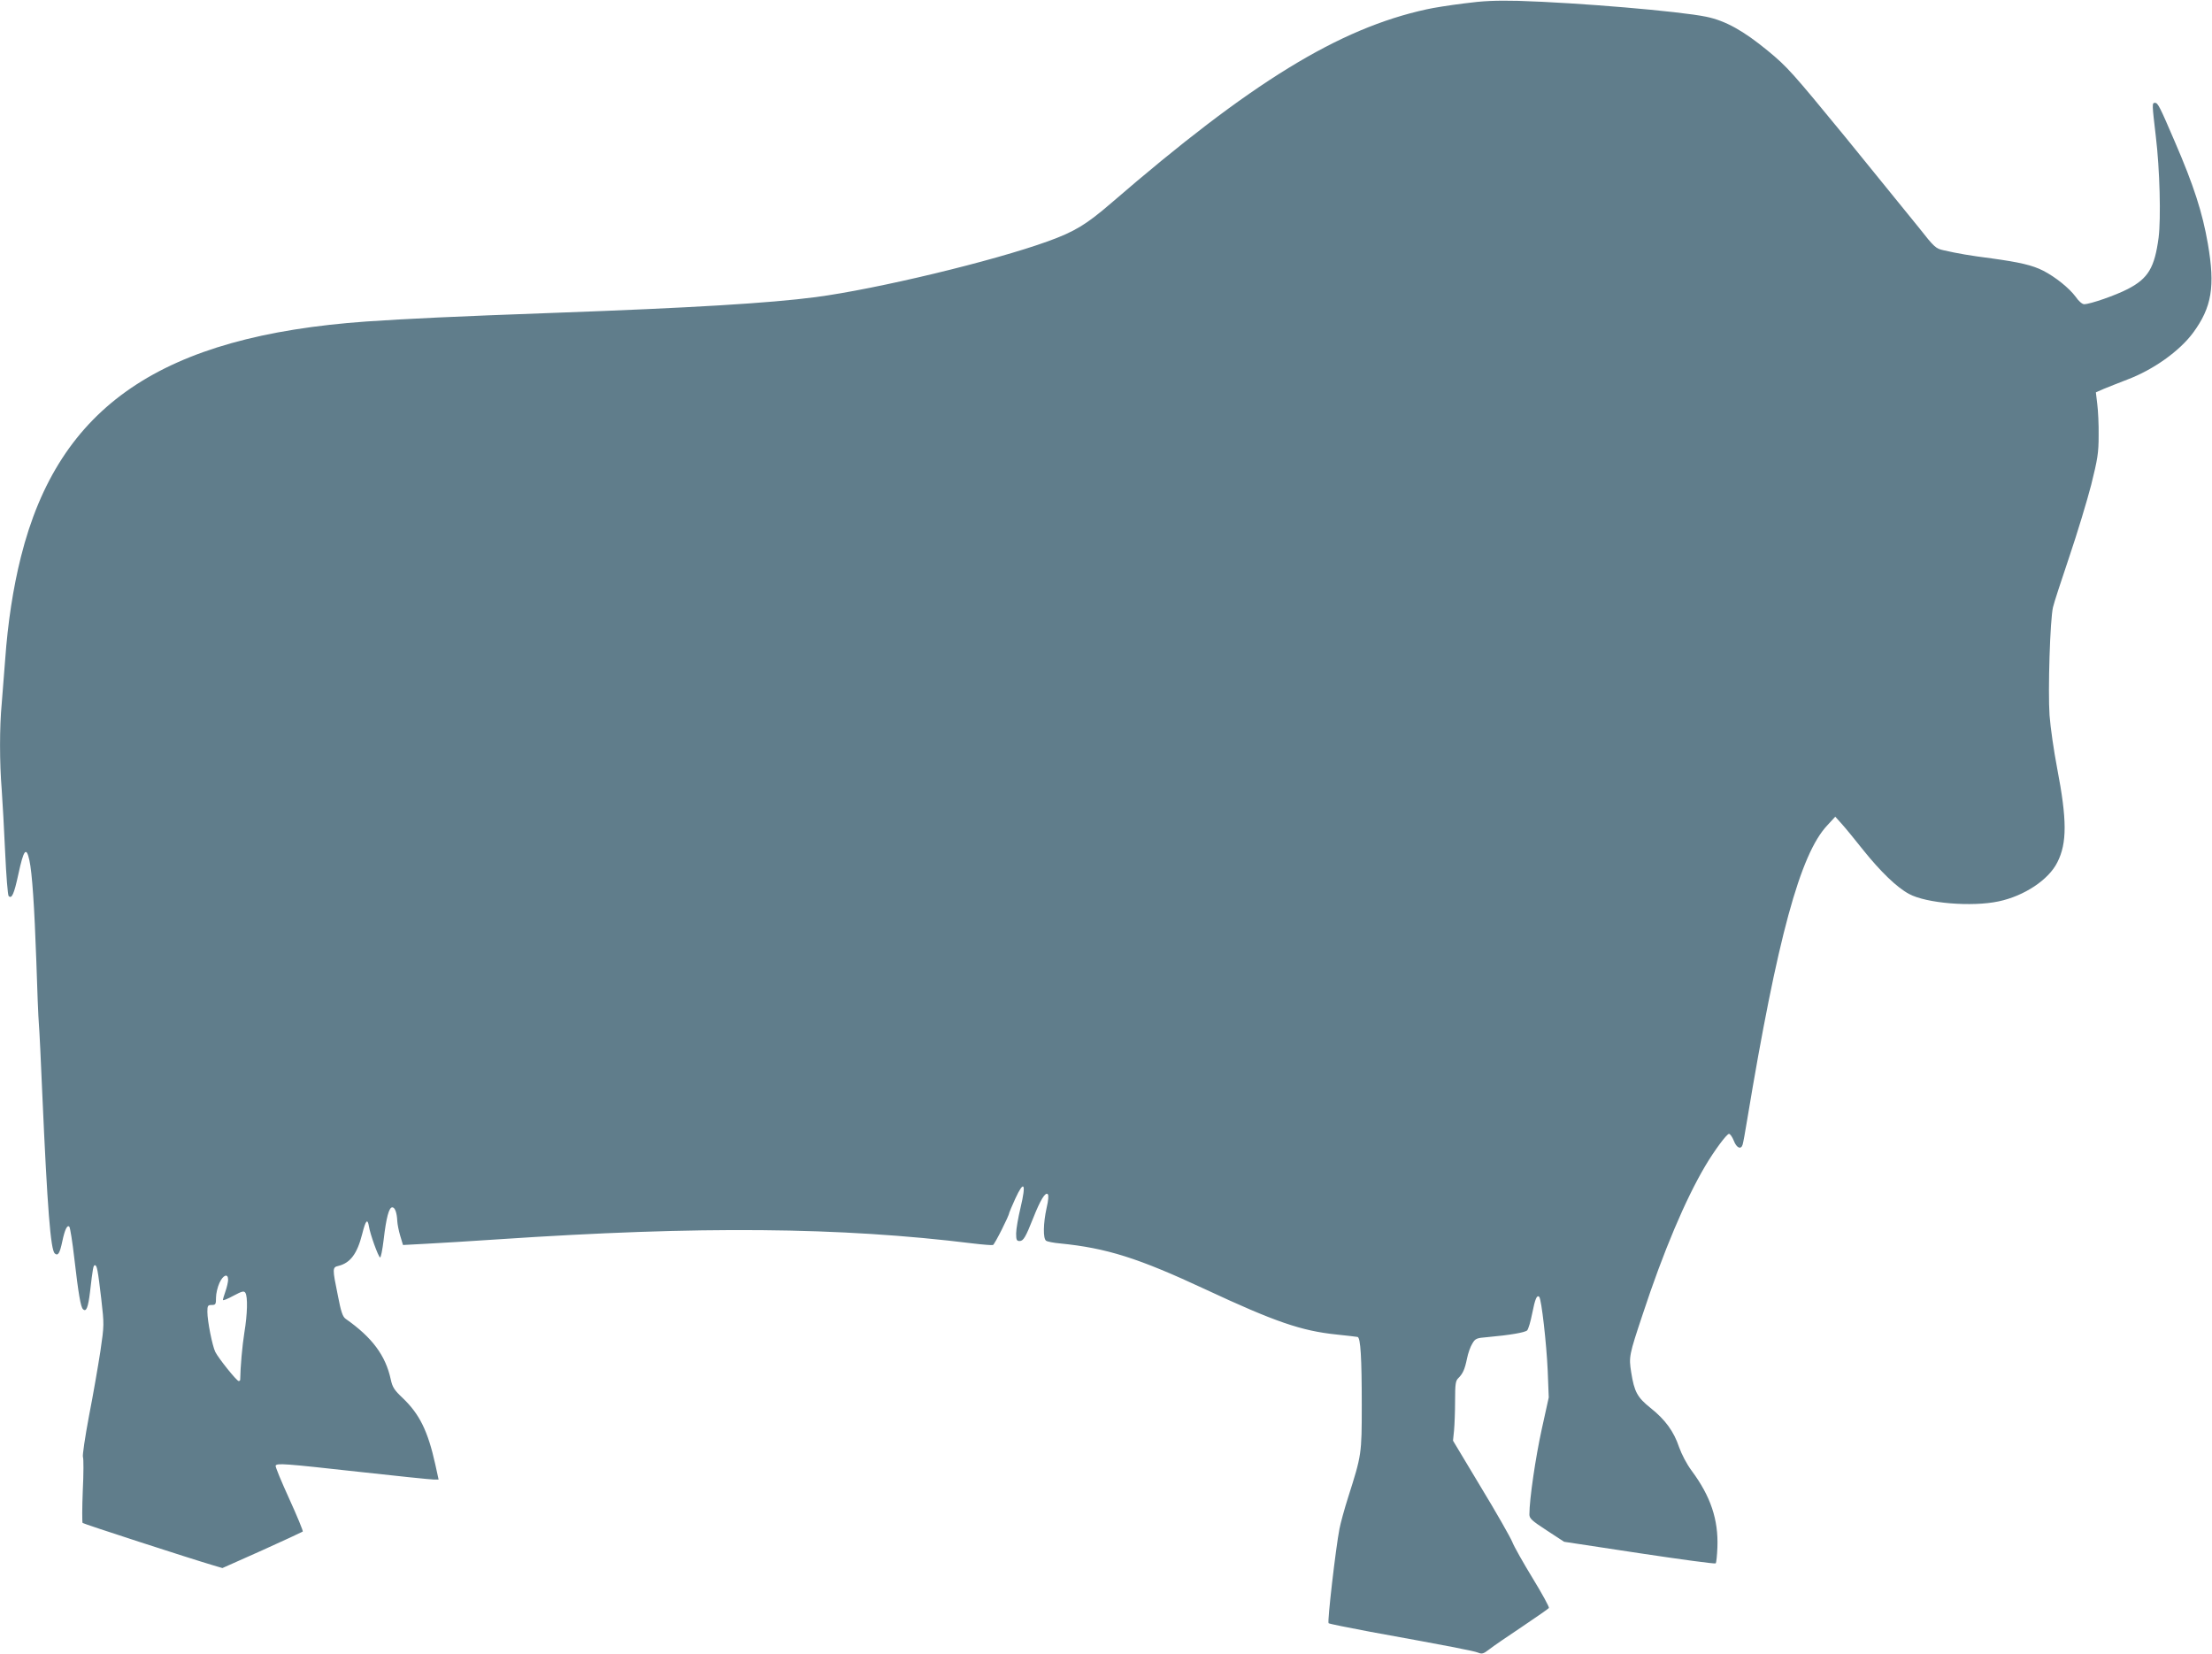 <?xml version="1.0" standalone="no"?>
<!DOCTYPE svg PUBLIC "-//W3C//DTD SVG 20010904//EN"
 "http://www.w3.org/TR/2001/REC-SVG-20010904/DTD/svg10.dtd">
<svg version="1.0" xmlns="http://www.w3.org/2000/svg"
 width="1280pt" height="957pt" viewBox="0 0 1280 957"
 preserveAspectRatio="xMidYMid meet">
<g transform="translate(0,957) scale(0.1,-0.1)"
fill="#607d8b" stroke="none">
<path d="M8470 9550 c-80 -10 -176 -25 -215 -34 -509 -111 -1016 -422 -1825
-1121 -144 -124 -211 -165 -366 -221 -318 -115 -989 -276 -1344 -323 -268 -35
-715 -62 -1513 -91 -583 -21 -849 -34 -1087 -50 -1185 -84 -1780 -489 -1999
-1362 -45 -179 -76 -382 -91 -593 -6 -82 -15 -197 -20 -255 -13 -135 -13 -342
0 -500 5 -69 14 -233 20 -365 6 -132 15 -244 20 -249 18 -18 31 10 56 125 31
144 46 164 64 82 16 -72 29 -268 40 -578 5 -170 12 -337 15 -370 3 -33 12
-217 20 -410 29 -656 48 -896 72 -917 19 -16 29 1 44 72 14 66 28 95 40 83 5
-5 18 -87 29 -183 24 -208 37 -281 50 -294 19 -19 30 9 41 100 16 138 19 154
28 154 12 0 17 -25 37 -195 17 -149 17 -151 -5 -302 -13 -84 -42 -253 -66
-375 -23 -123 -39 -230 -35 -238 4 -8 4 -96 -1 -195 -4 -99 -4 -183 -1 -186 6
-6 619 -205 758 -246 l51 -15 229 102 c126 57 232 106 236 109 3 3 -32 88 -78
189 -46 101 -82 187 -79 193 10 14 47 12 479 -36 225 -25 421 -45 436 -45 l28
0 -19 87 c-43 194 -91 291 -188 384 -50 47 -60 63 -70 109 -30 138 -107 242
-261 350 -17 12 -27 41 -45 135 -32 156 -32 163 3 171 69 17 109 70 138 185
20 80 31 92 39 43 7 -45 53 -172 64 -179 5 -2 14 44 21 102 15 129 31 188 50
188 16 0 27 -33 29 -81 1 -17 8 -54 17 -84 l16 -53 131 7 c73 4 263 15 422 26
1163 78 1977 71 2745 -24 58 -7 110 -11 116 -9 10 4 94 171 94 186 0 2 16 40
35 82 51 111 64 89 31 -50 -14 -58 -26 -126 -26 -151 0 -37 3 -44 20 -44 22 0
35 22 80 136 40 101 69 149 83 135 6 -6 4 -34 -7 -81 -19 -87 -21 -174 -3
-188 6 -5 44 -13 82 -16 269 -27 451 -84 841 -266 403 -188 555 -240 759 -261
61 -6 115 -13 121 -14 17 -5 24 -118 24 -395 0 -283 -1 -288 -78 -530 -22 -69
-45 -153 -51 -185 -22 -113 -71 -539 -63 -546 4 -4 111 -25 237 -49 463 -84
601 -111 627 -121 24 -10 32 -7 65 18 21 17 106 75 190 131 83 56 154 105 156
109 3 5 -39 82 -94 172 -55 90 -108 184 -118 210 -10 25 -91 168 -181 316
l-162 270 6 59 c3 32 6 110 6 172 0 97 3 116 19 131 26 26 37 50 50 113 6 31
20 70 31 87 17 29 24 32 87 37 133 12 218 27 230 39 7 7 20 51 29 97 17 85 27
110 41 97 13 -14 42 -270 49 -427 l6 -155 -41 -186 c-35 -160 -71 -402 -71
-491 0 -23 14 -36 100 -92 l101 -66 435 -66 c239 -36 438 -63 442 -59 4 4 8
46 10 93 6 160 -39 295 -149 443 -29 39 -58 95 -73 137 -30 90 -80 159 -166
227 -76 61 -93 93 -111 206 -14 89 -12 99 66 333 120 365 248 667 363 861 52
88 124 185 137 185 7 0 19 -18 28 -40 16 -42 42 -53 51 -22 3 9 15 73 26 142
175 1054 307 1538 463 1704 l47 51 36 -40 c20 -22 76 -90 125 -152 101 -126
195 -217 266 -255 99 -54 363 -76 518 -43 148 31 290 125 340 226 57 111 56
248 -1 544 -19 99 -39 237 -44 306 -10 141 3 557 20 626 5 24 48 154 94 291
46 136 103 324 127 417 37 149 43 184 43 285 1 63 -3 145 -8 183 l-8 67 43 19
c24 10 87 35 139 55 151 57 301 164 380 270 109 148 129 268 86 516 -31 180
-82 338 -191 590 -88 205 -98 225 -115 225 -18 0 -17 -6 5 -195 23 -190 30
-474 16 -585 -23 -173 -60 -236 -178 -297 -69 -36 -218 -88 -253 -88 -11 0
-32 18 -49 43 -37 50 -116 114 -188 151 -63 32 -138 49 -298 71 -124 16 -195
28 -278 47 -45 10 -53 16 -144 132 -53 66 -244 301 -424 522 -306 373 -337
408 -449 500 -141 116 -245 174 -356 197 -153 32 -747 82 -1086 92 -134 3
-206 0 -318 -15z m-7150 -7384 c0 -13 -7 -43 -15 -66 -8 -23 -15 -46 -15 -51
0 -5 27 6 60 24 51 27 62 30 70 17 14 -22 12 -122 -6 -230 -12 -75 -23 -198
-24 -272 0 -5 -4 -8 -9 -8 -11 0 -115 129 -135 168 -17 34 -46 178 -46 233 0
35 3 39 25 39 23 0 25 4 25 43 0 23 9 61 20 85 21 46 50 57 50 18z"/>
</g>
</svg>
